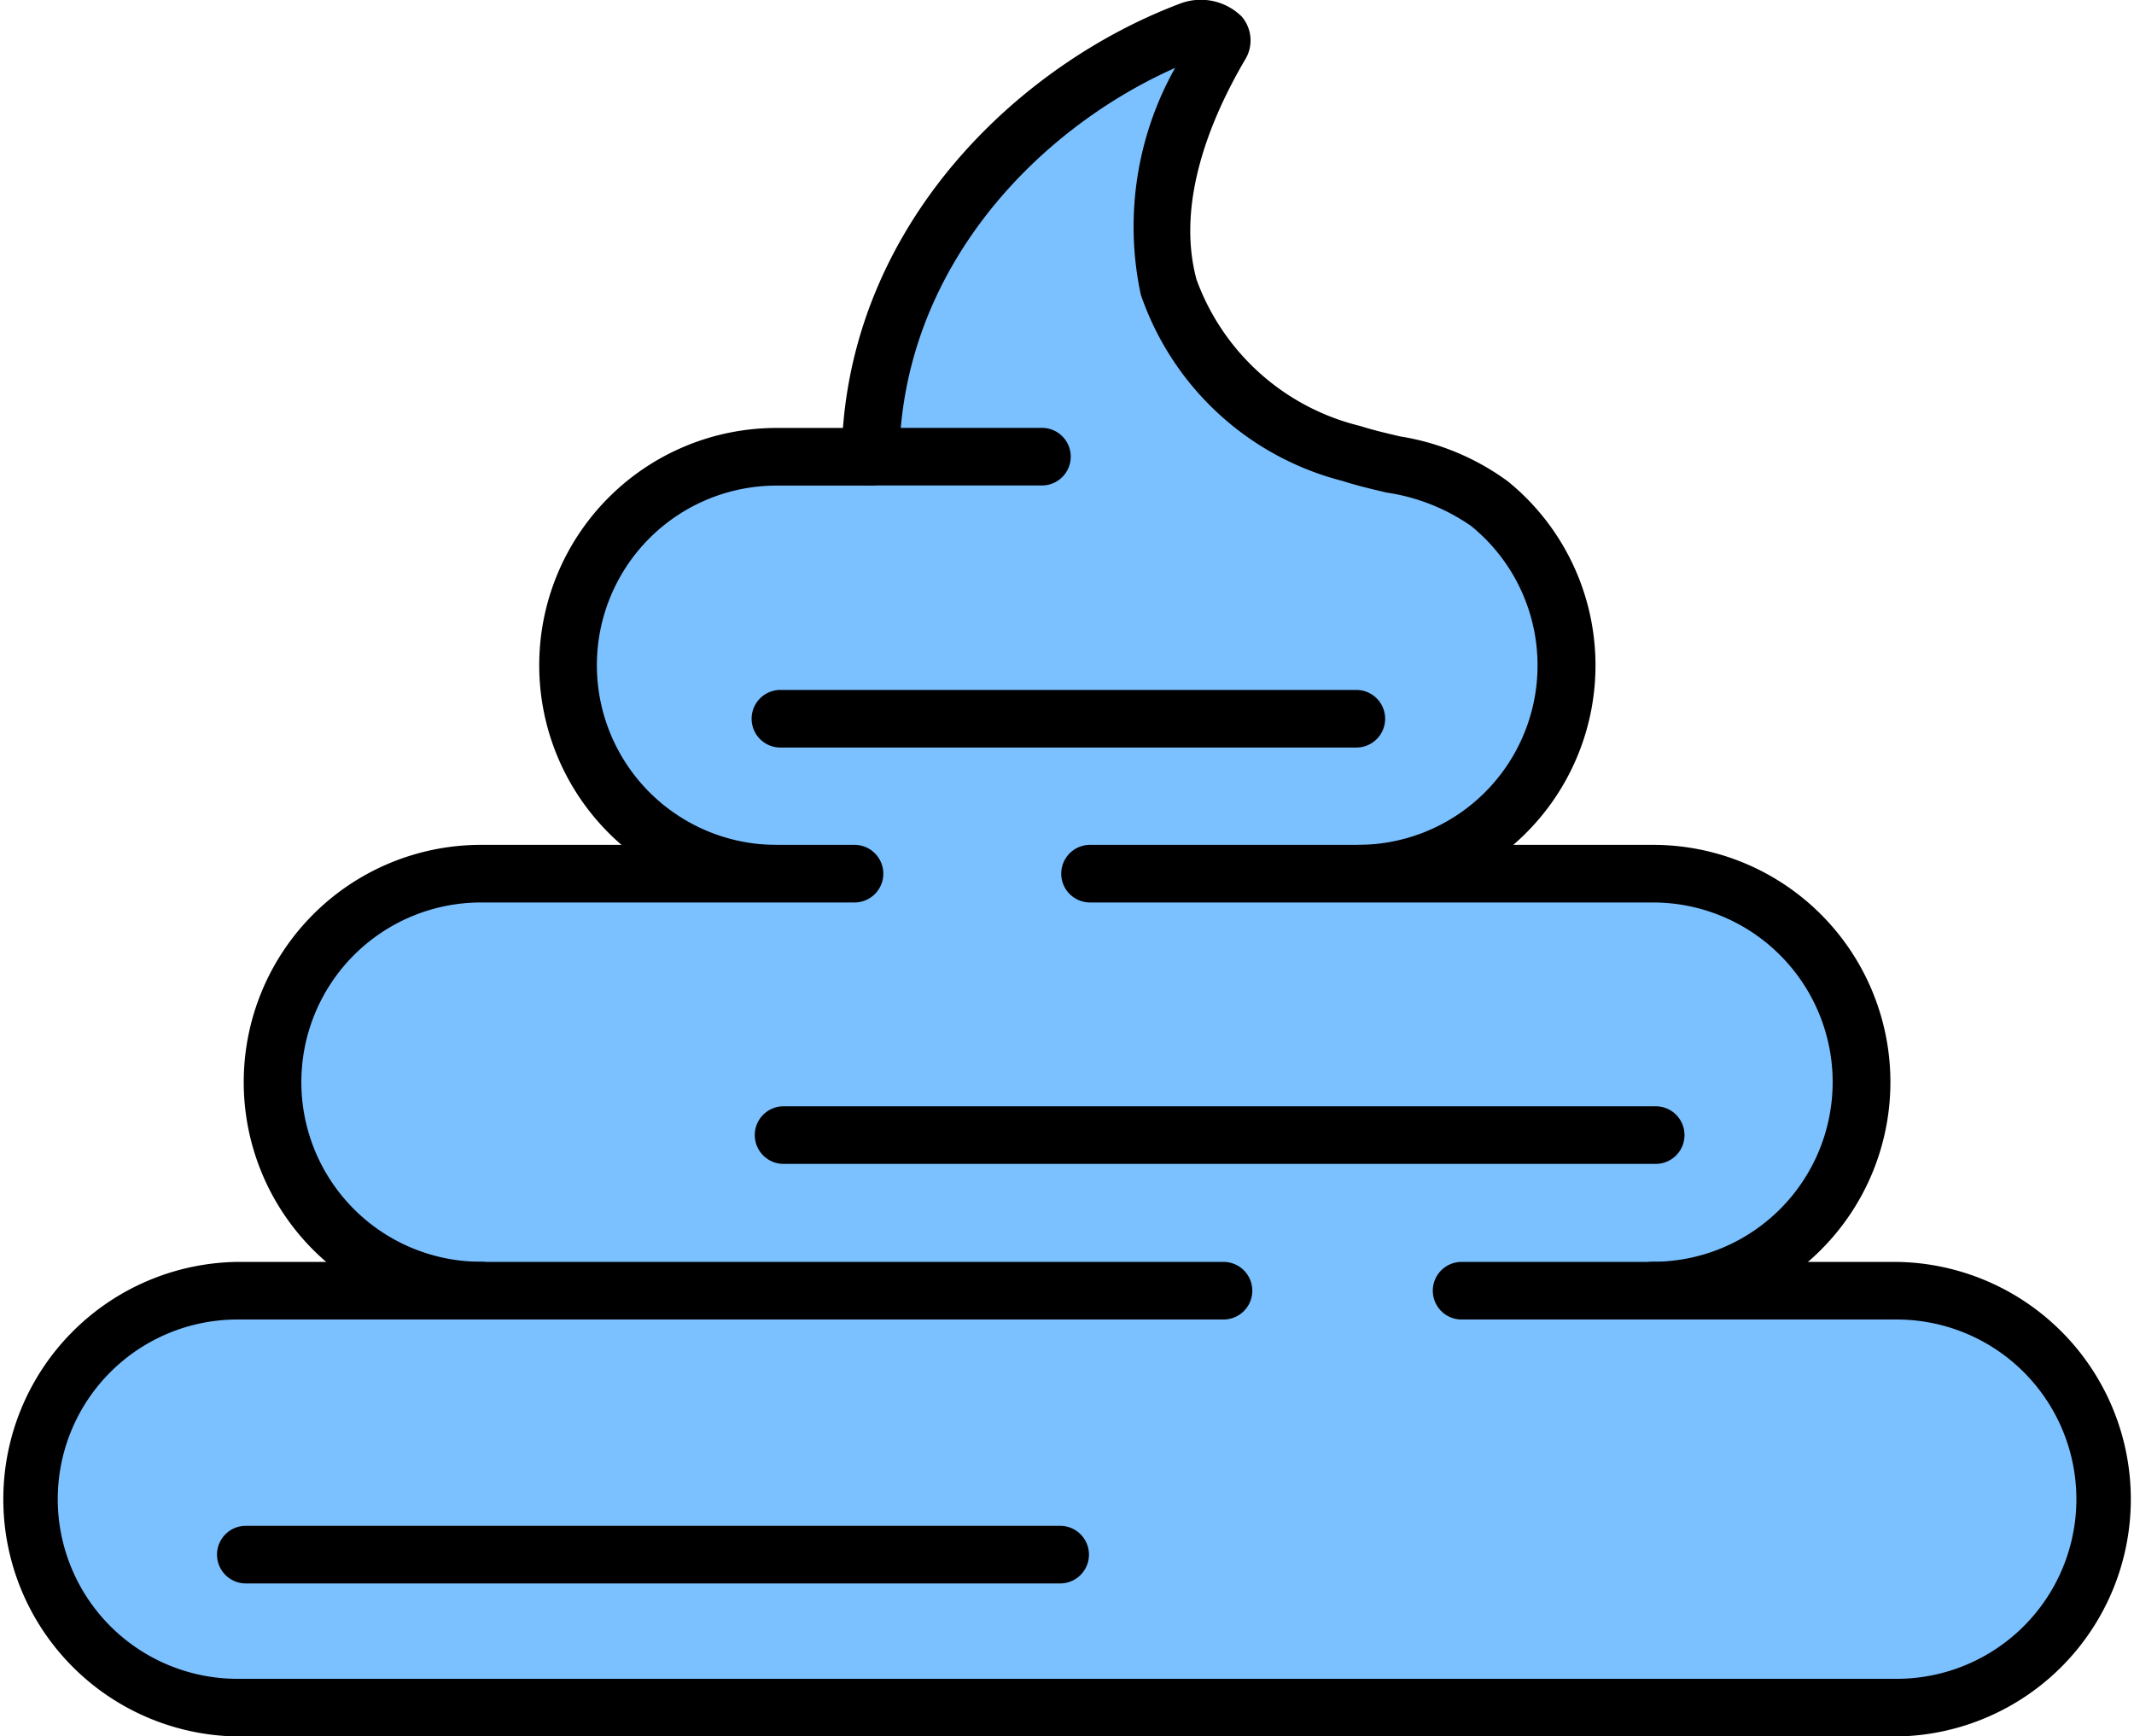 <svg id="Group_246" data-name="Group 246" xmlns="http://www.w3.org/2000/svg" width="48.743" height="39.665" viewBox="0 0 48.743 39.665">
    <path id="Path_157" data-name="Path 157" d="M1226.729,2875.244h-12.554l-2.179-1.458h-2.277l-3.794,1.458h-8.112v10.635h28.917Z" transform="translate(-1188.197 -2855.286)" fill="#7bc0ff" />
    <g id="Group_242" data-name="Group 242" transform="translate(12.308)">
        <path id="Path_158" data-name="Path 158" d="M1226.041,2838.873a4.758,4.758,0,0,0,3-8.45c-.926-.756-2.076-.8-3.165-1.151a6,6,0,0,1-4.168-3.8,7.439,7.439,0,0,1,1.174-5.523c.179-.3-.359-.458-.7-.328-3.855,1.46-7.221,5.143-7.284,9.729h-2.146a4.762,4.762,0,0,0,0,9.524" transform="translate(-1207.333 -2818.915)" fill="#7bc0ff" />
        <path id="Path_159" data-name="Path 159" d="M1224.7,2838.188v-1.316a4.1,4.1,0,0,0,2.588-7.282,4.532,4.532,0,0,0-1.934-.766c-.33-.078-.671-.157-1.014-.267a6.6,6.6,0,0,1-4.6-4.255,7.409,7.409,0,0,1,.784-5.179c-3.179,1.415-6.243,4.611-6.3,8.893a.658.658,0,0,1-.658.649h-2.146a4.1,4.1,0,1,0,0,8.208v1.316a5.42,5.42,0,1,1,0-10.841h1.517c.37-4.814,4.056-8.312,7.68-9.686a1.33,1.33,0,0,1,1.429.289.838.838,0,0,1,.074.988c-.77,1.312-1.586,3.247-1.107,5.019a5.312,5.312,0,0,0,3.734,3.344c.294.094.6.165.914.239a5.669,5.669,0,0,1,2.466,1.029,5.416,5.416,0,0,1-3.42,9.618Z" transform="translate(-1205.991 -2817.572)" />
    </g>
    <g id="Group_243" data-name="Group 243" transform="translate(24.237 19.3)">
        <path id="Path_160" data-name="Path 160" d="M1257.1,2887.74a4.776,4.776,0,0,0,4.762-4.762h0a4.776,4.776,0,0,0-4.762-4.762h-12.862" transform="translate(-1243.581 -2877.557)" fill="#7bc0ff" />
        <path id="Path_161" data-name="Path 161" d="M1255.758,2887.056a.658.658,0,1,1,0-1.316,4.1,4.1,0,1,0,0-8.208H1242.9a.658.658,0,1,1,0-1.316h12.861a5.42,5.42,0,1,1,0,10.84Z" transform="translate(-1242.239 -2876.216)" />
    </g>
    <g id="Group_244" data-name="Group 244" transform="translate(5.567 19.3)">
        <path id="Path_162" data-name="Path 162" d="M1200.8,2878.216h-8.531a4.776,4.776,0,0,0-4.762,4.762h0a4.776,4.776,0,0,0,4.762,4.762" transform="translate(-1186.85 -2877.557)" fill="#7bc0ff" />
        <path id="Path_163" data-name="Path 163" d="M1190.928,2887.056a5.42,5.42,0,1,1,0-10.84h8.531a.658.658,0,1,1,0,1.316h-8.531a4.1,4.1,0,0,0,0,8.208.658.658,0,1,1,0,1.316Z" transform="translate(-1185.508 -2876.216)" />
    </g>
    <g id="Group_245" data-name="Group 245" transform="translate(0 28.824)">
        <path id="Path_164" data-name="Path 164" d="M1197.878,2907.157h-22.523a4.776,4.776,0,0,0-4.762,4.762h0a4.776,4.776,0,0,0,4.762,4.762h37.9a4.776,4.776,0,0,0,4.762-4.762h0a4.776,4.776,0,0,0-4.762-4.762h-9.938" transform="translate(-1169.935 -2906.498)" fill="#7bc0ff" />
        <path id="Path_165" data-name="Path 165" d="M1211.916,2916h-37.9a5.421,5.421,0,0,1,0-10.841h22.523a.658.658,0,1,1,0,1.316h-22.523a4.1,4.1,0,0,0,0,8.208h37.9a4.1,4.1,0,0,0,0-8.208h-9.938a.658.658,0,1,1,0-1.316h9.938a5.421,5.421,0,0,1,0,10.841Z" transform="translate(-1168.593 -2905.156)" />
    </g>
    <path id="Path_166" data-name="Path 166" d="M1231.566,2848.586h-3.925a.658.658,0,0,1,0-1.316h3.925a.658.658,0,1,1,0,1.316Z" transform="translate(-1207.767 -2837.496)" />
    <path id="Path_167" data-name="Path 167" d="M1202.911,2924.8h-18.6a.658.658,0,0,1,0-1.316h18.6a.658.658,0,1,1,0,1.316Z" transform="translate(-1178.696 -2888.628)" />
    <path id="Path_168" data-name="Path 168" d="M1241.556,2895.68h-19.92a.658.658,0,1,1,0-1.316h19.92a.658.658,0,1,1,0,1.316Z" transform="translate(-1203.738 -2869.092)" />
    <path id="Path_169" data-name="Path 169" d="M1234.571,2866.781h-13.154a.658.658,0,1,1,0-1.316h13.154a.658.658,0,1,1,0,1.316Z" transform="translate(-1203.591 -2849.704)" />
</svg>